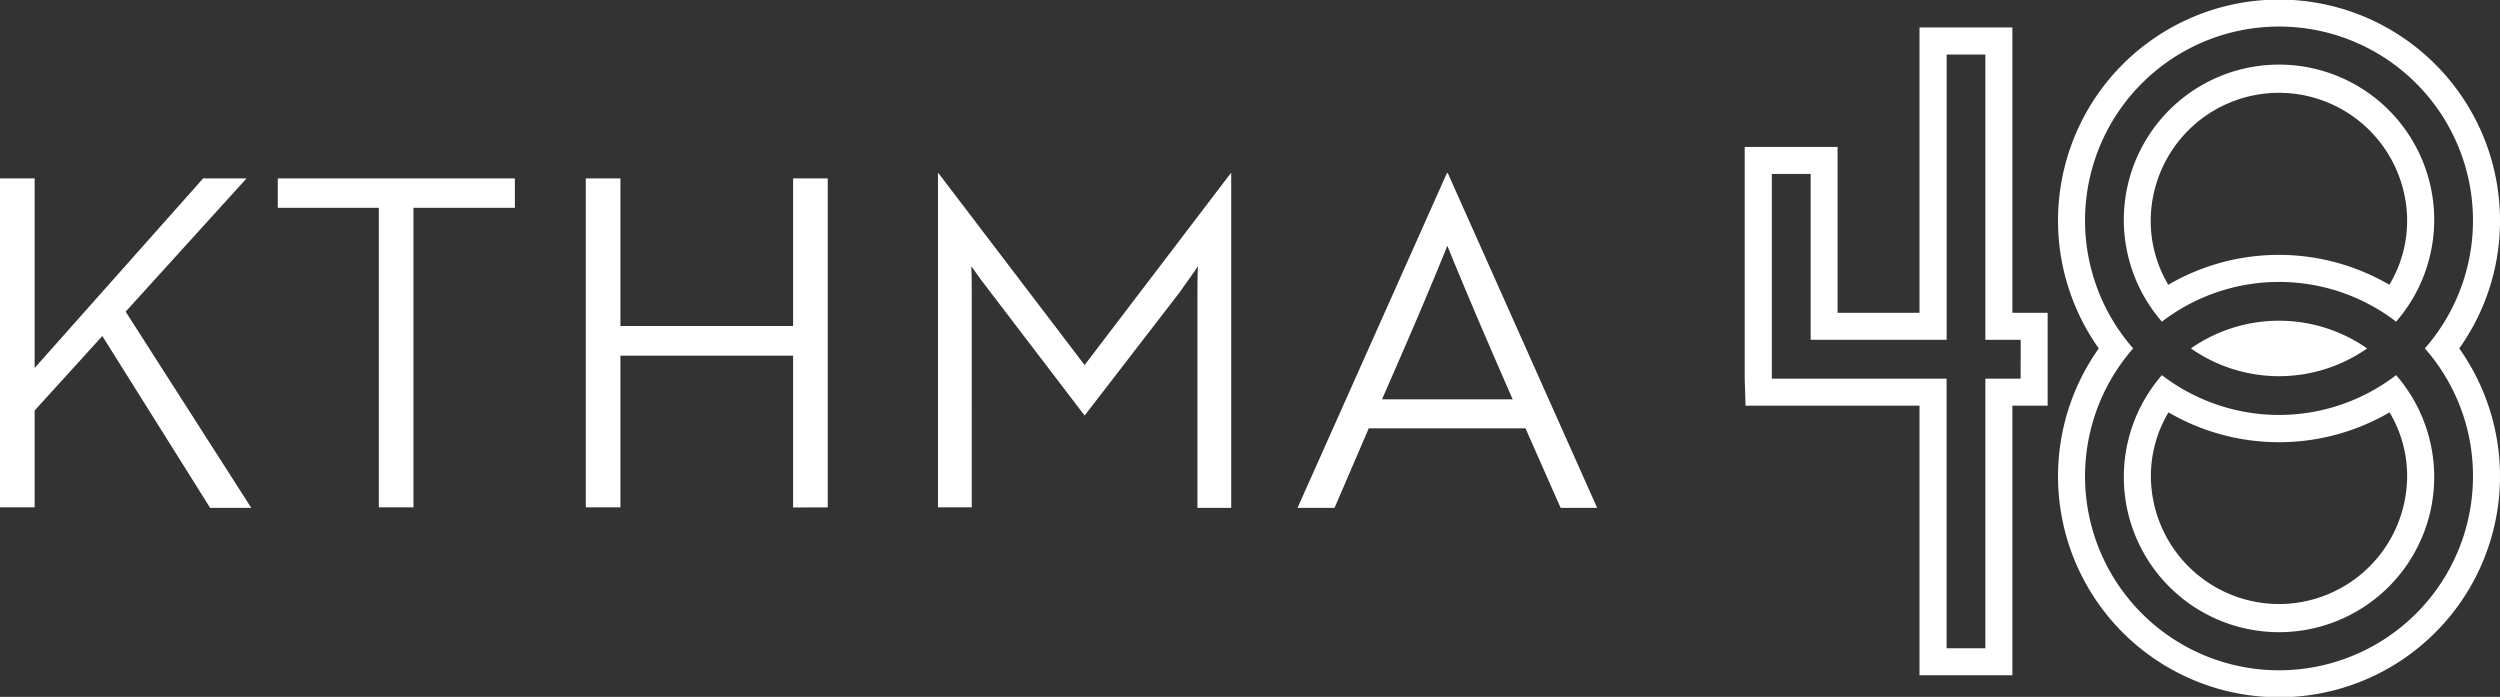 <svg id="Layer_1" data-name="Layer 1" xmlns="http://www.w3.org/2000/svg" viewBox="0 0 433.17 120.74"><rect x="0" y="0" width="433.17" height="120.74" fill="#333333" stroke="none"/><defs><style>.cls-1{fill:#fff;}</style></defs><path class="cls-1" d="M379.61,60.37a26.64,26.64,0,0,0,30.54,0,26.69,26.69,0,0,0-30.54,0Zm15.27-11.52a33.35,33.35,0,0,1,20.29,6.88,26.89,26.89,0,1,0-40.58,0A33.35,33.35,0,0,1,394.88,48.85Zm0-32.77a22.23,22.23,0,0,1,22.2,22.21A21.46,21.46,0,0,1,414,49.34a38,38,0,0,0-38.3,0,21.56,21.56,0,0,1-3.05-11.05A22.23,22.23,0,0,1,394.88,16.08Zm38.29,22.21a38.29,38.29,0,1,0-69.52,22.08,38.29,38.29,0,1,0,62.46,0A38.12,38.12,0,0,0,433.17,38.29Zm-4.68,44.16a33.61,33.61,0,1,1-58.88-22.08,33.61,33.61,0,1,1,50.54,0A33.4,33.4,0,0,1,428.49,82.45ZM394.88,71.9A33.36,33.36,0,0,1,374.59,65a26.89,26.89,0,1,0,40.58,0A33.36,33.36,0,0,1,394.88,71.9Zm0,32.76a22.23,22.23,0,0,1-22.2-22.21,21.5,21.5,0,0,1,3.05-11,38.05,38.05,0,0,0,38.3,0,21.4,21.4,0,0,1,3.05,11A22.23,22.23,0,0,1,394.88,104.66ZM348.68,54.2V4.76H332.59V54.2h-14.2V25.46H302.3V65.57l.15,4.72h30.14V117h16.09V70.29h6.11V54.2Zm1.43,11.41H344v46.71h-6.72V65.61H307.13v0H307V30.14h6.73V58.88h23.56V9.45H344V58.88h6.12ZM21.77,54l21.77,34H36.41L17.73,58.22,6,71.13V87.91H0v-57H6V63.76l29.2-32.85h7.52ZM71.64,36V87.91h-6V36H48.13V30.91H89.21V36Zm65.78,51.93V61.63H107.5V87.91h-6v-57h6V56.48h29.92V30.91h6v57Zm32.46-39.58-1.58-2.22c.07,1.82.07,3.56.07,5.31V87.91h-5.85V30h.08l25.33,33.25L213.26,30h.07v58h-5.85V51.42c0-1.75,0-3.49.08-5.31-.8,1.27-2.06,2.93-3.09,4.44L187.93,72ZM250.7,30h.16l25.88,58h-6.33l-6.09-13.78H237.16l-5.93,13.78h-6.41Zm11.4,39.19c-4.12-9.42-7.68-17.65-11.32-26.6-3.64,9-7.2,17.18-11.32,26.6Z"/></svg>